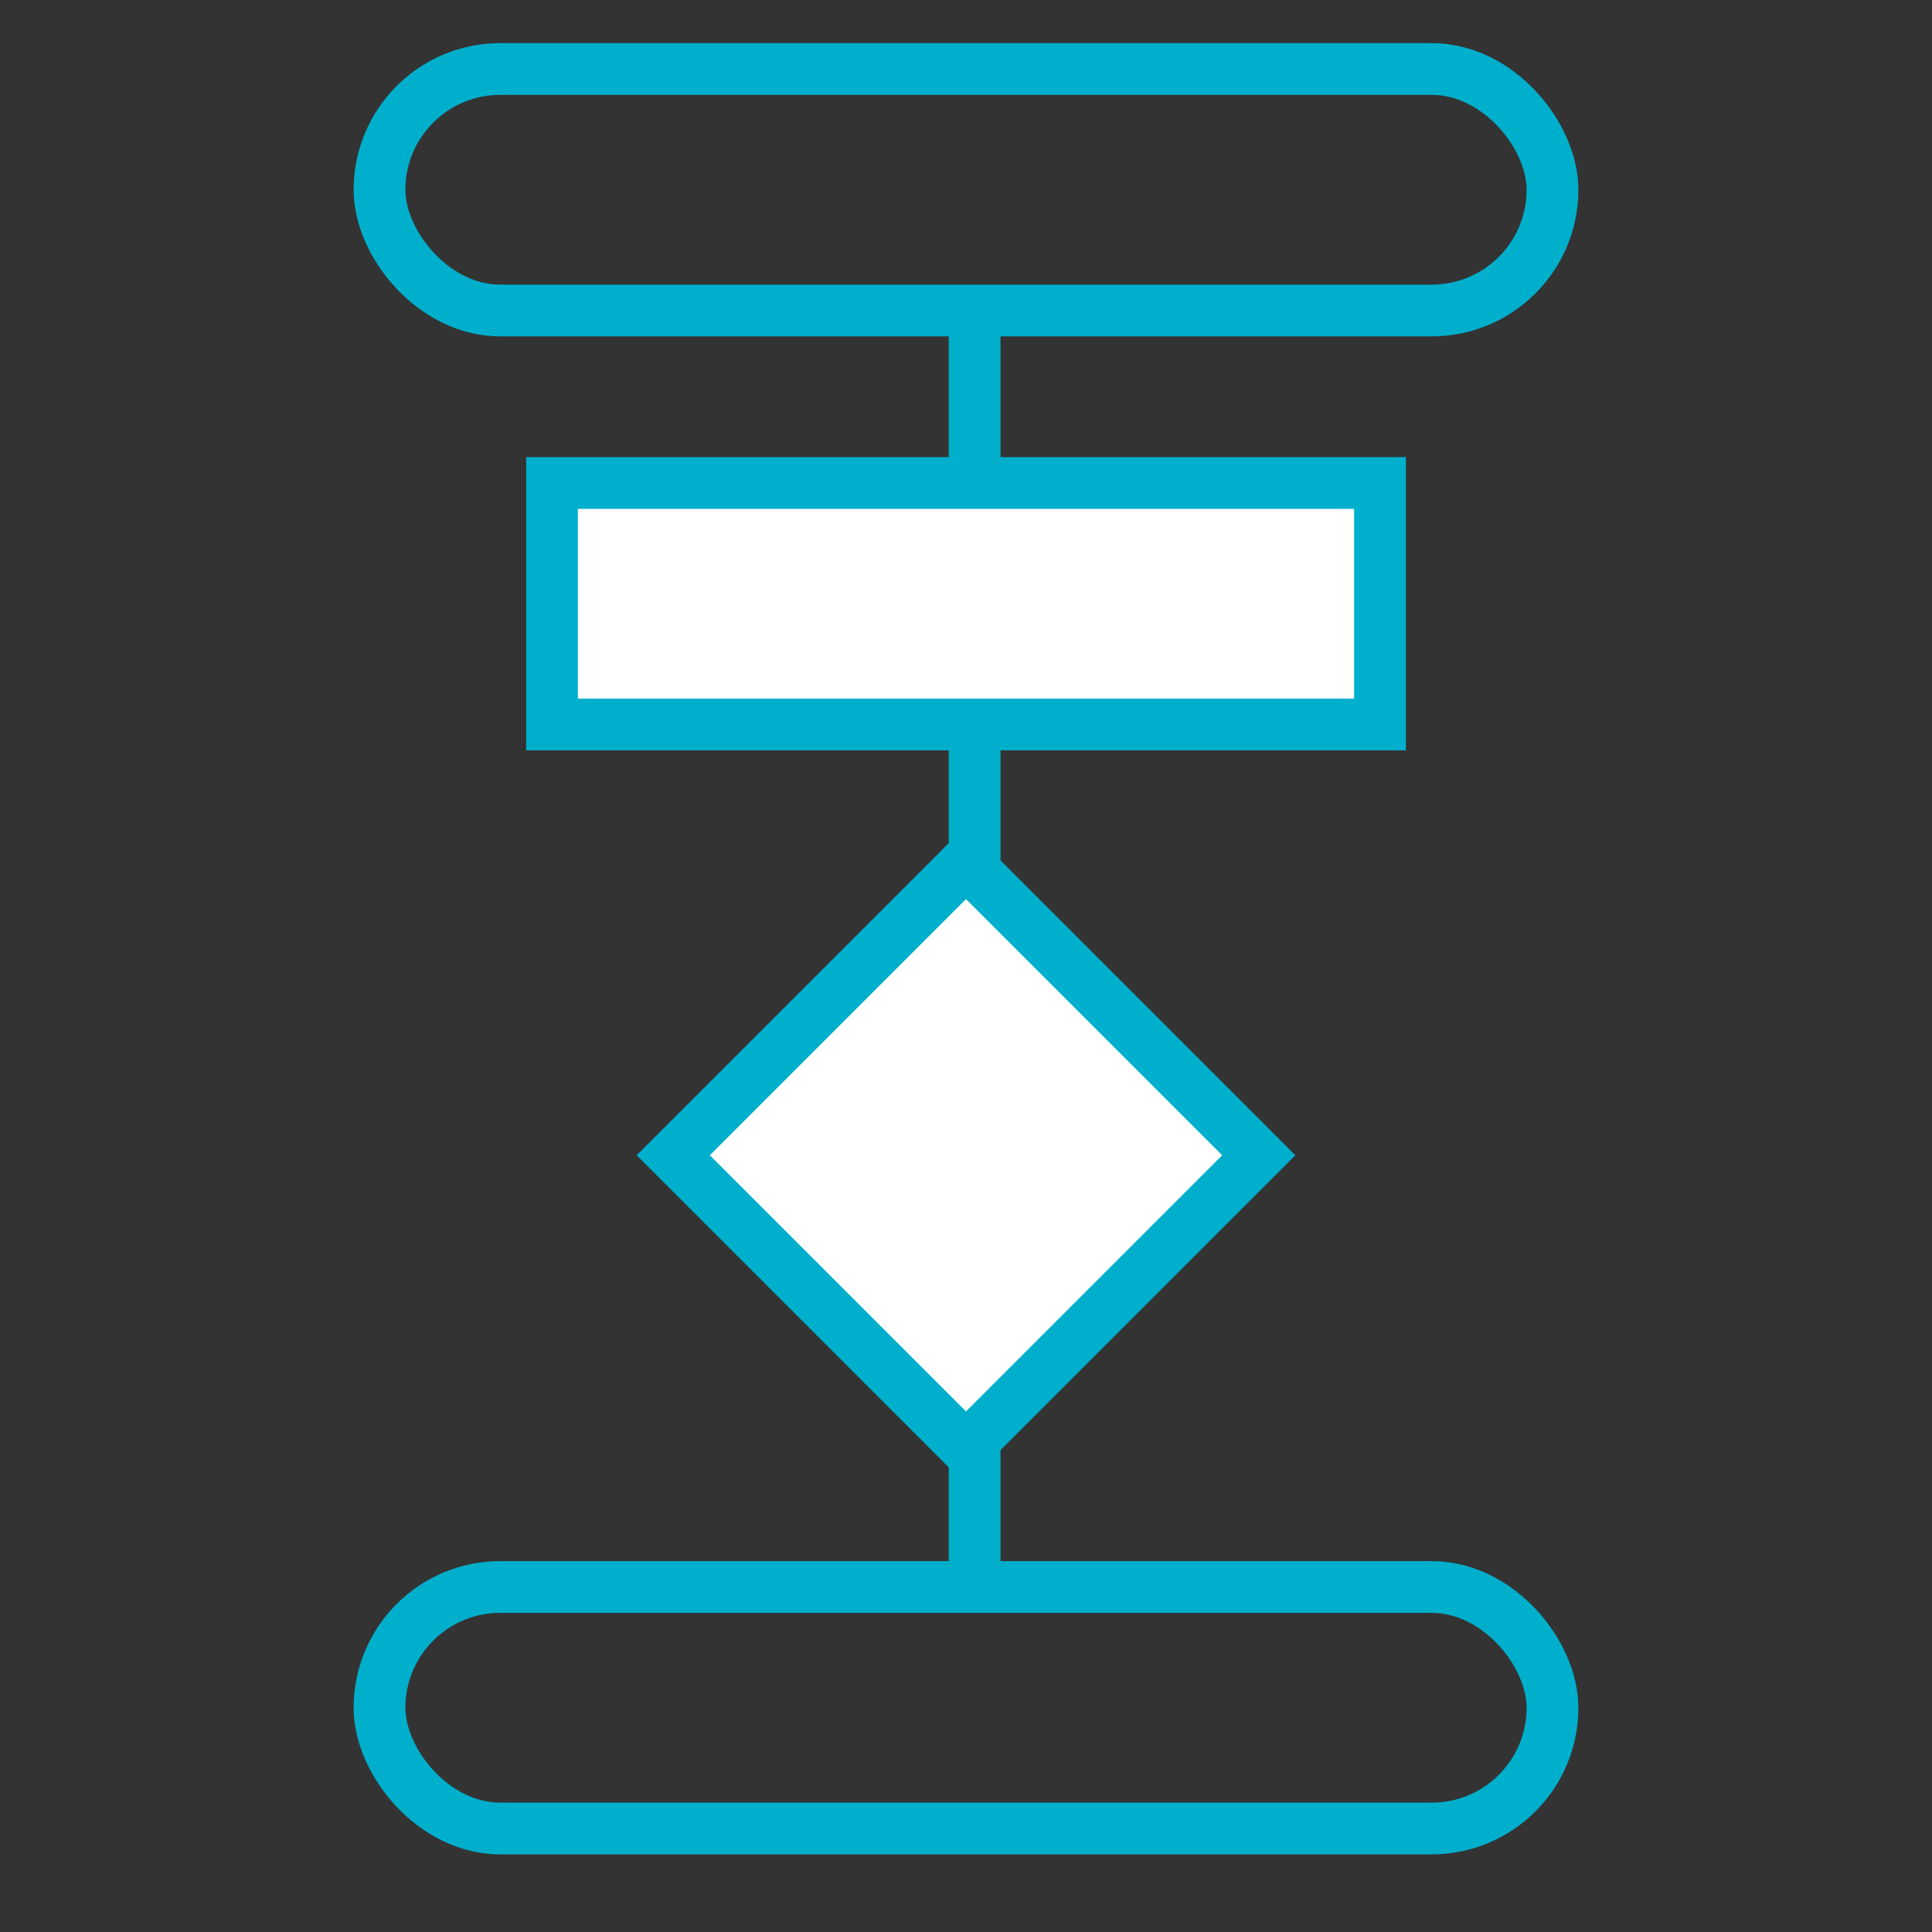 <svg width="56" height="56" viewBox="0 0 56 56" fill="none" xmlns="http://www.w3.org/2000/svg">
<rect x="0" y="0" width="56" height="56" fill="#333333" stroke="none"/>
<rect x="11" y="2" width="34" height="7" rx="3.5" stroke="#00AFCC" stroke-width="1.5"/>
<rect x="11" y="46" width="34" height="7" rx="3.5" stroke="#00AFCC" stroke-width="1.5"/>
<rect x="27.5" y="9" width="1.5" height="37" fill="#00AFCC"/>
<rect x="16" y="14" width="24" height="7" fill="white" stroke="#00AFCC" stroke-width="1.5"/>
<rect x="28" y="25" width="12" height="12" transform="rotate(45 28 25)" fill="white" stroke="#00AFCC" stroke-width="1.5"/>
</svg>
